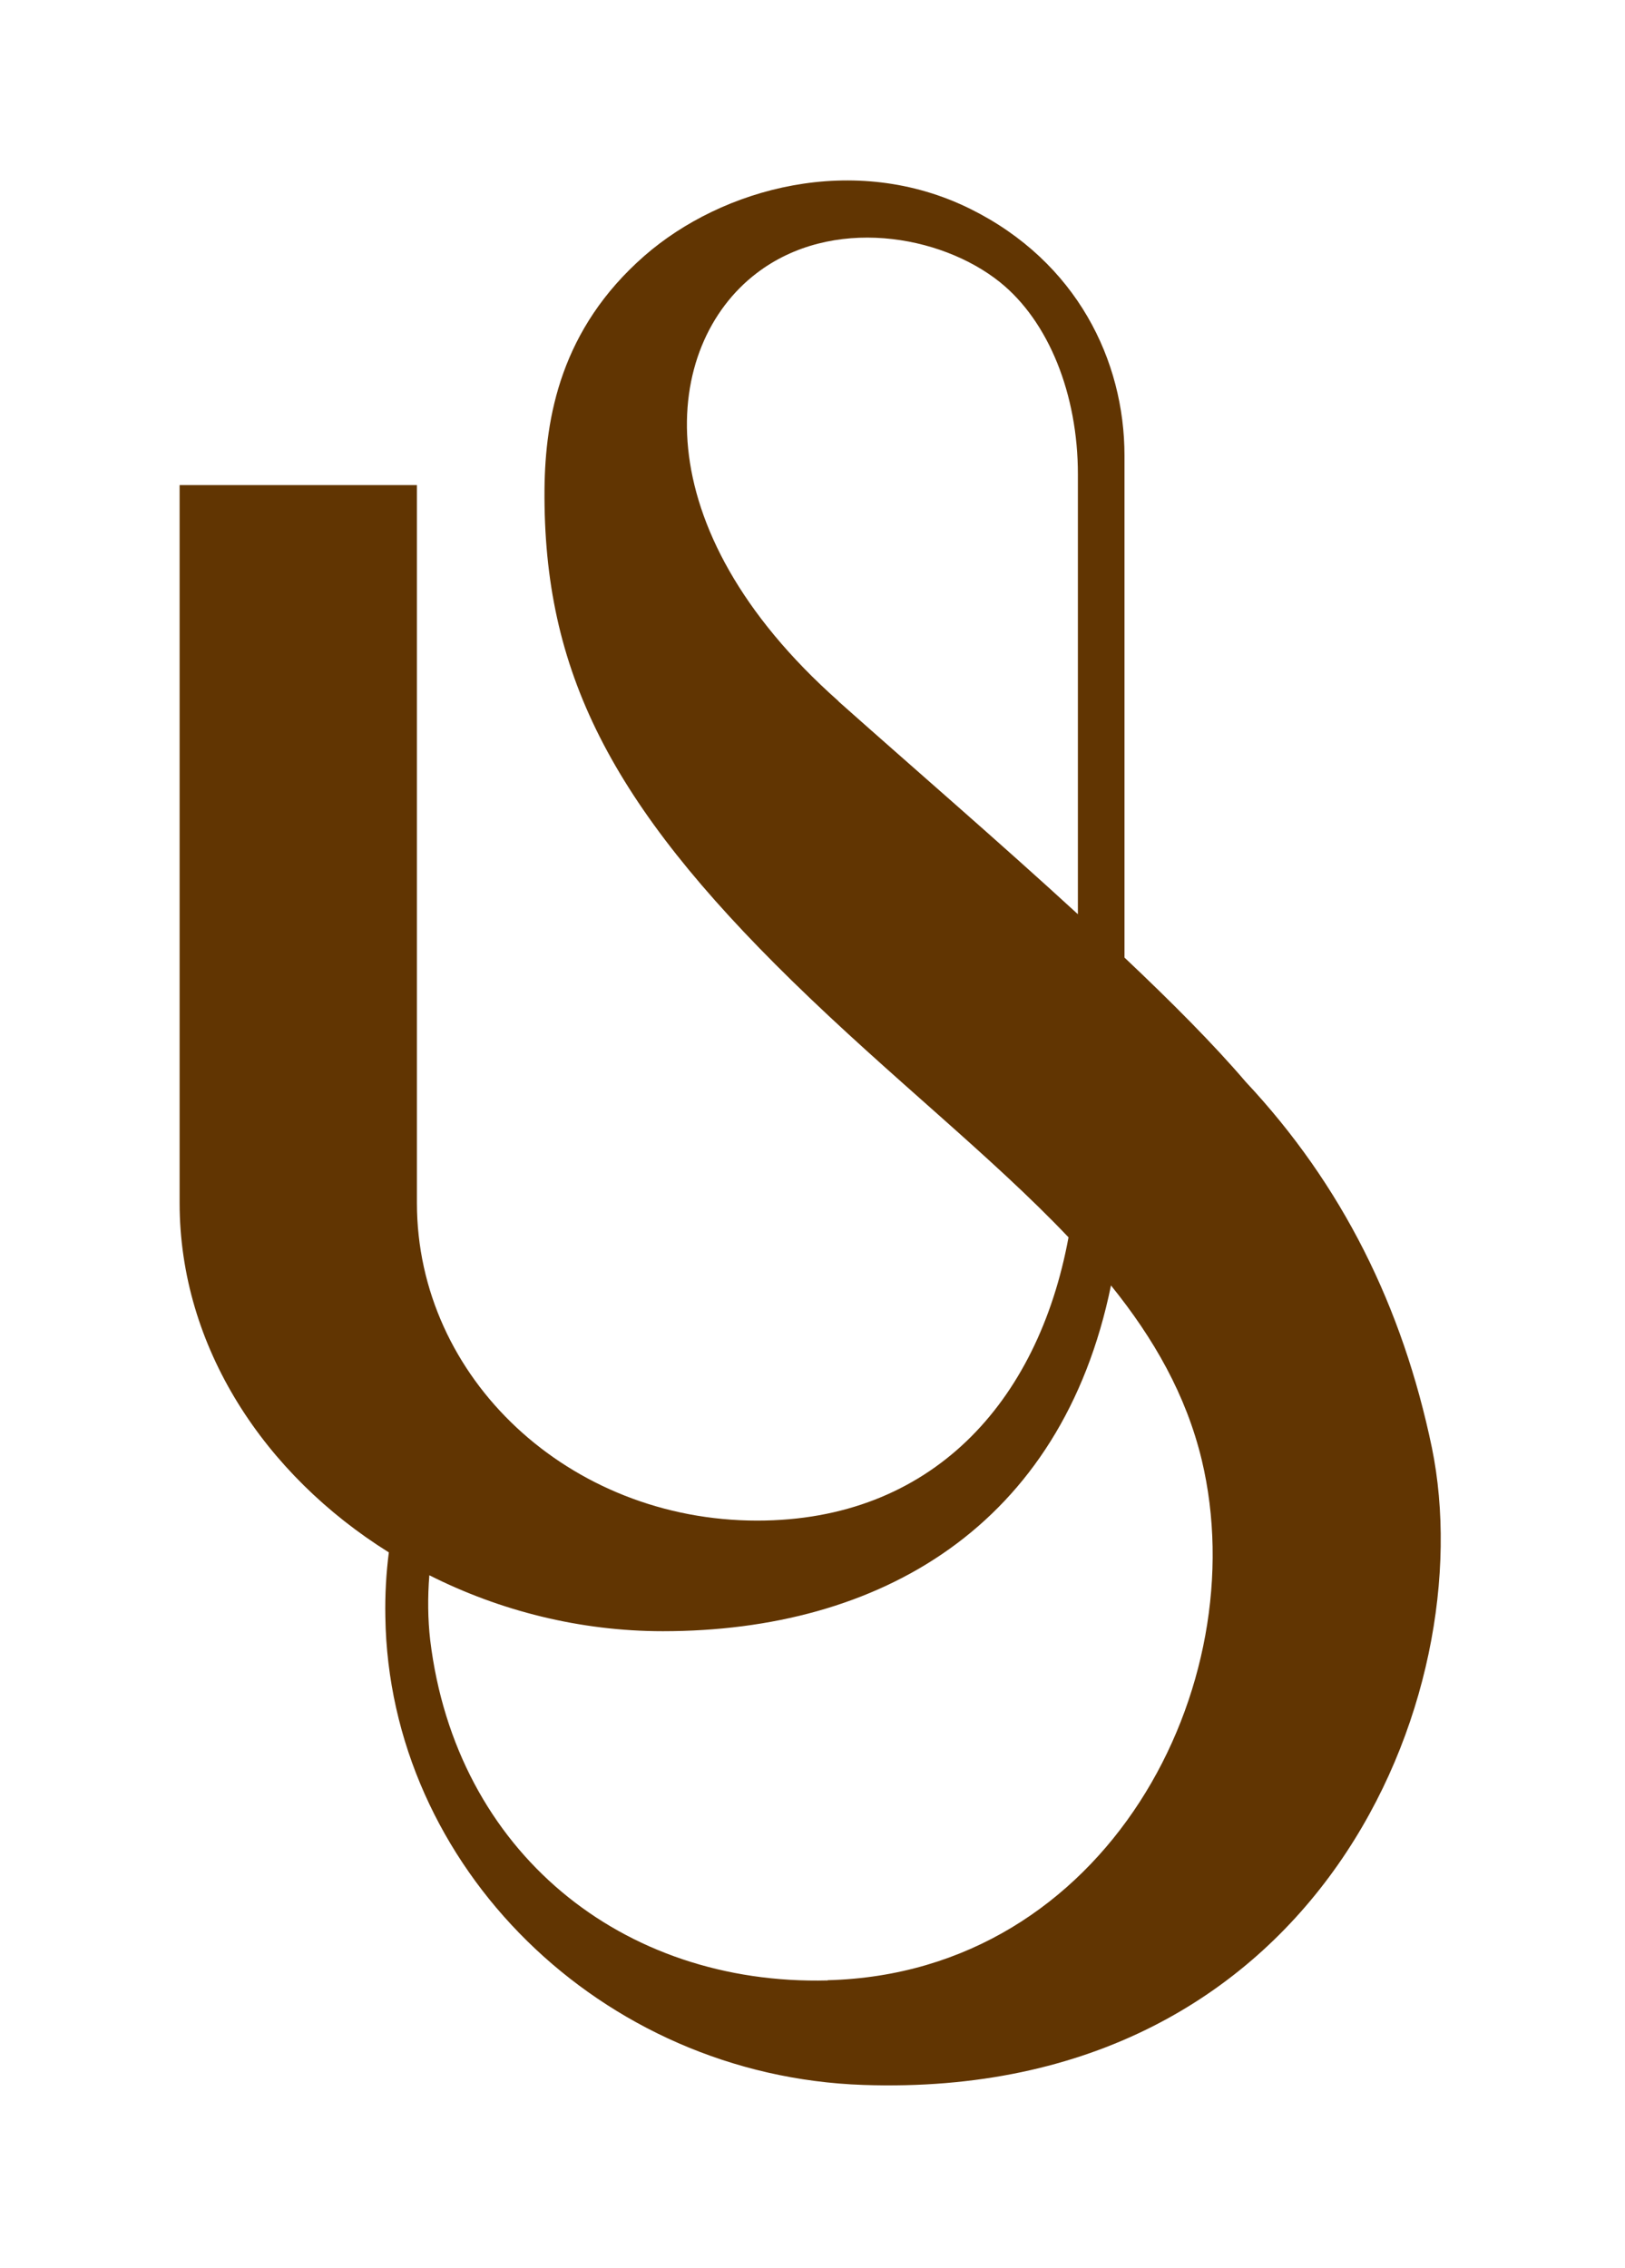 <?xml version="1.0" encoding="UTF-8"?>
<svg id="Capa_2" data-name="Capa 2" xmlns="http://www.w3.org/2000/svg" xmlns:xlink="http://www.w3.org/1999/xlink" viewBox="0 0 74.64 104.16">
  <defs>
    <style>
      .cls-1 {
        fill: #613502;
        filter: url(#drop-shadow-1);
        stroke-width: 0px;
      }
    </style>
    <filter id="drop-shadow-1" filterUnits="userSpaceOnUse">
      <feOffset dx="2.26" dy="2.26"/>
      <feGaussianBlur result="blur" stdDeviation="2.74"/>
      <feFlood flood-color="#1d1d1b" flood-opacity=".75"/>
      <feComposite in2="blur" operator="in"/>
      <feComposite in="SourceGraphic"/>
    </filter>
  </defs>
  <g id="Layer_1" data-name="Layer 1">
    <path class="cls-1" d="m63.51,64.23c-1.35-6.48-4.12-12.07-8.55-16.8-1.46-1.71-3.4-3.66-5.57-5.71v-23.06c0-4.35-2.18-8.89-7.07-11.32-5.34-2.65-11.42-.96-14.98,2.15-3.84,3.36-4.56,7.41-4.59,10.74-.06,8.34,3.03,14.4,11.36,22.55,4.54,4.44,9.14,8.03,12.71,11.79-1.41,7.63-6.33,13.01-14.3,13.01-8.63,0-15.63-6.53-15.63-14.59V20.02H5.99v32.97c0,6.63,3.91,12.49,9.61,16.05-.12.94-.18,1.93-.16,2.96.17,11.45,9.88,21.09,21.96,21.5,20.98.72,28.43-17.93,26.11-29.27m-27.26-34.29c-9.04-8.02-8.11-16.33-3.76-19.65,3.45-2.64,8.45-1.78,11.18.41,2.24,1.8,3.58,5.15,3.58,8.82v20.21c-3.57-3.28-7.54-6.7-11-9.78m-.49,58.75c-9.44.24-17.08-5.9-18.26-15.63-.11-.95-.12-1.97-.04-2.98,3.23,1.63,6.91,2.57,10.73,2.57,9.96,0,18.31-4.81,20.58-15.88,1.97,2.44,3.45,5.03,4.17,8.02,2.47,10.35-4.35,23.56-17.18,23.89"/>
  </g>
</svg>